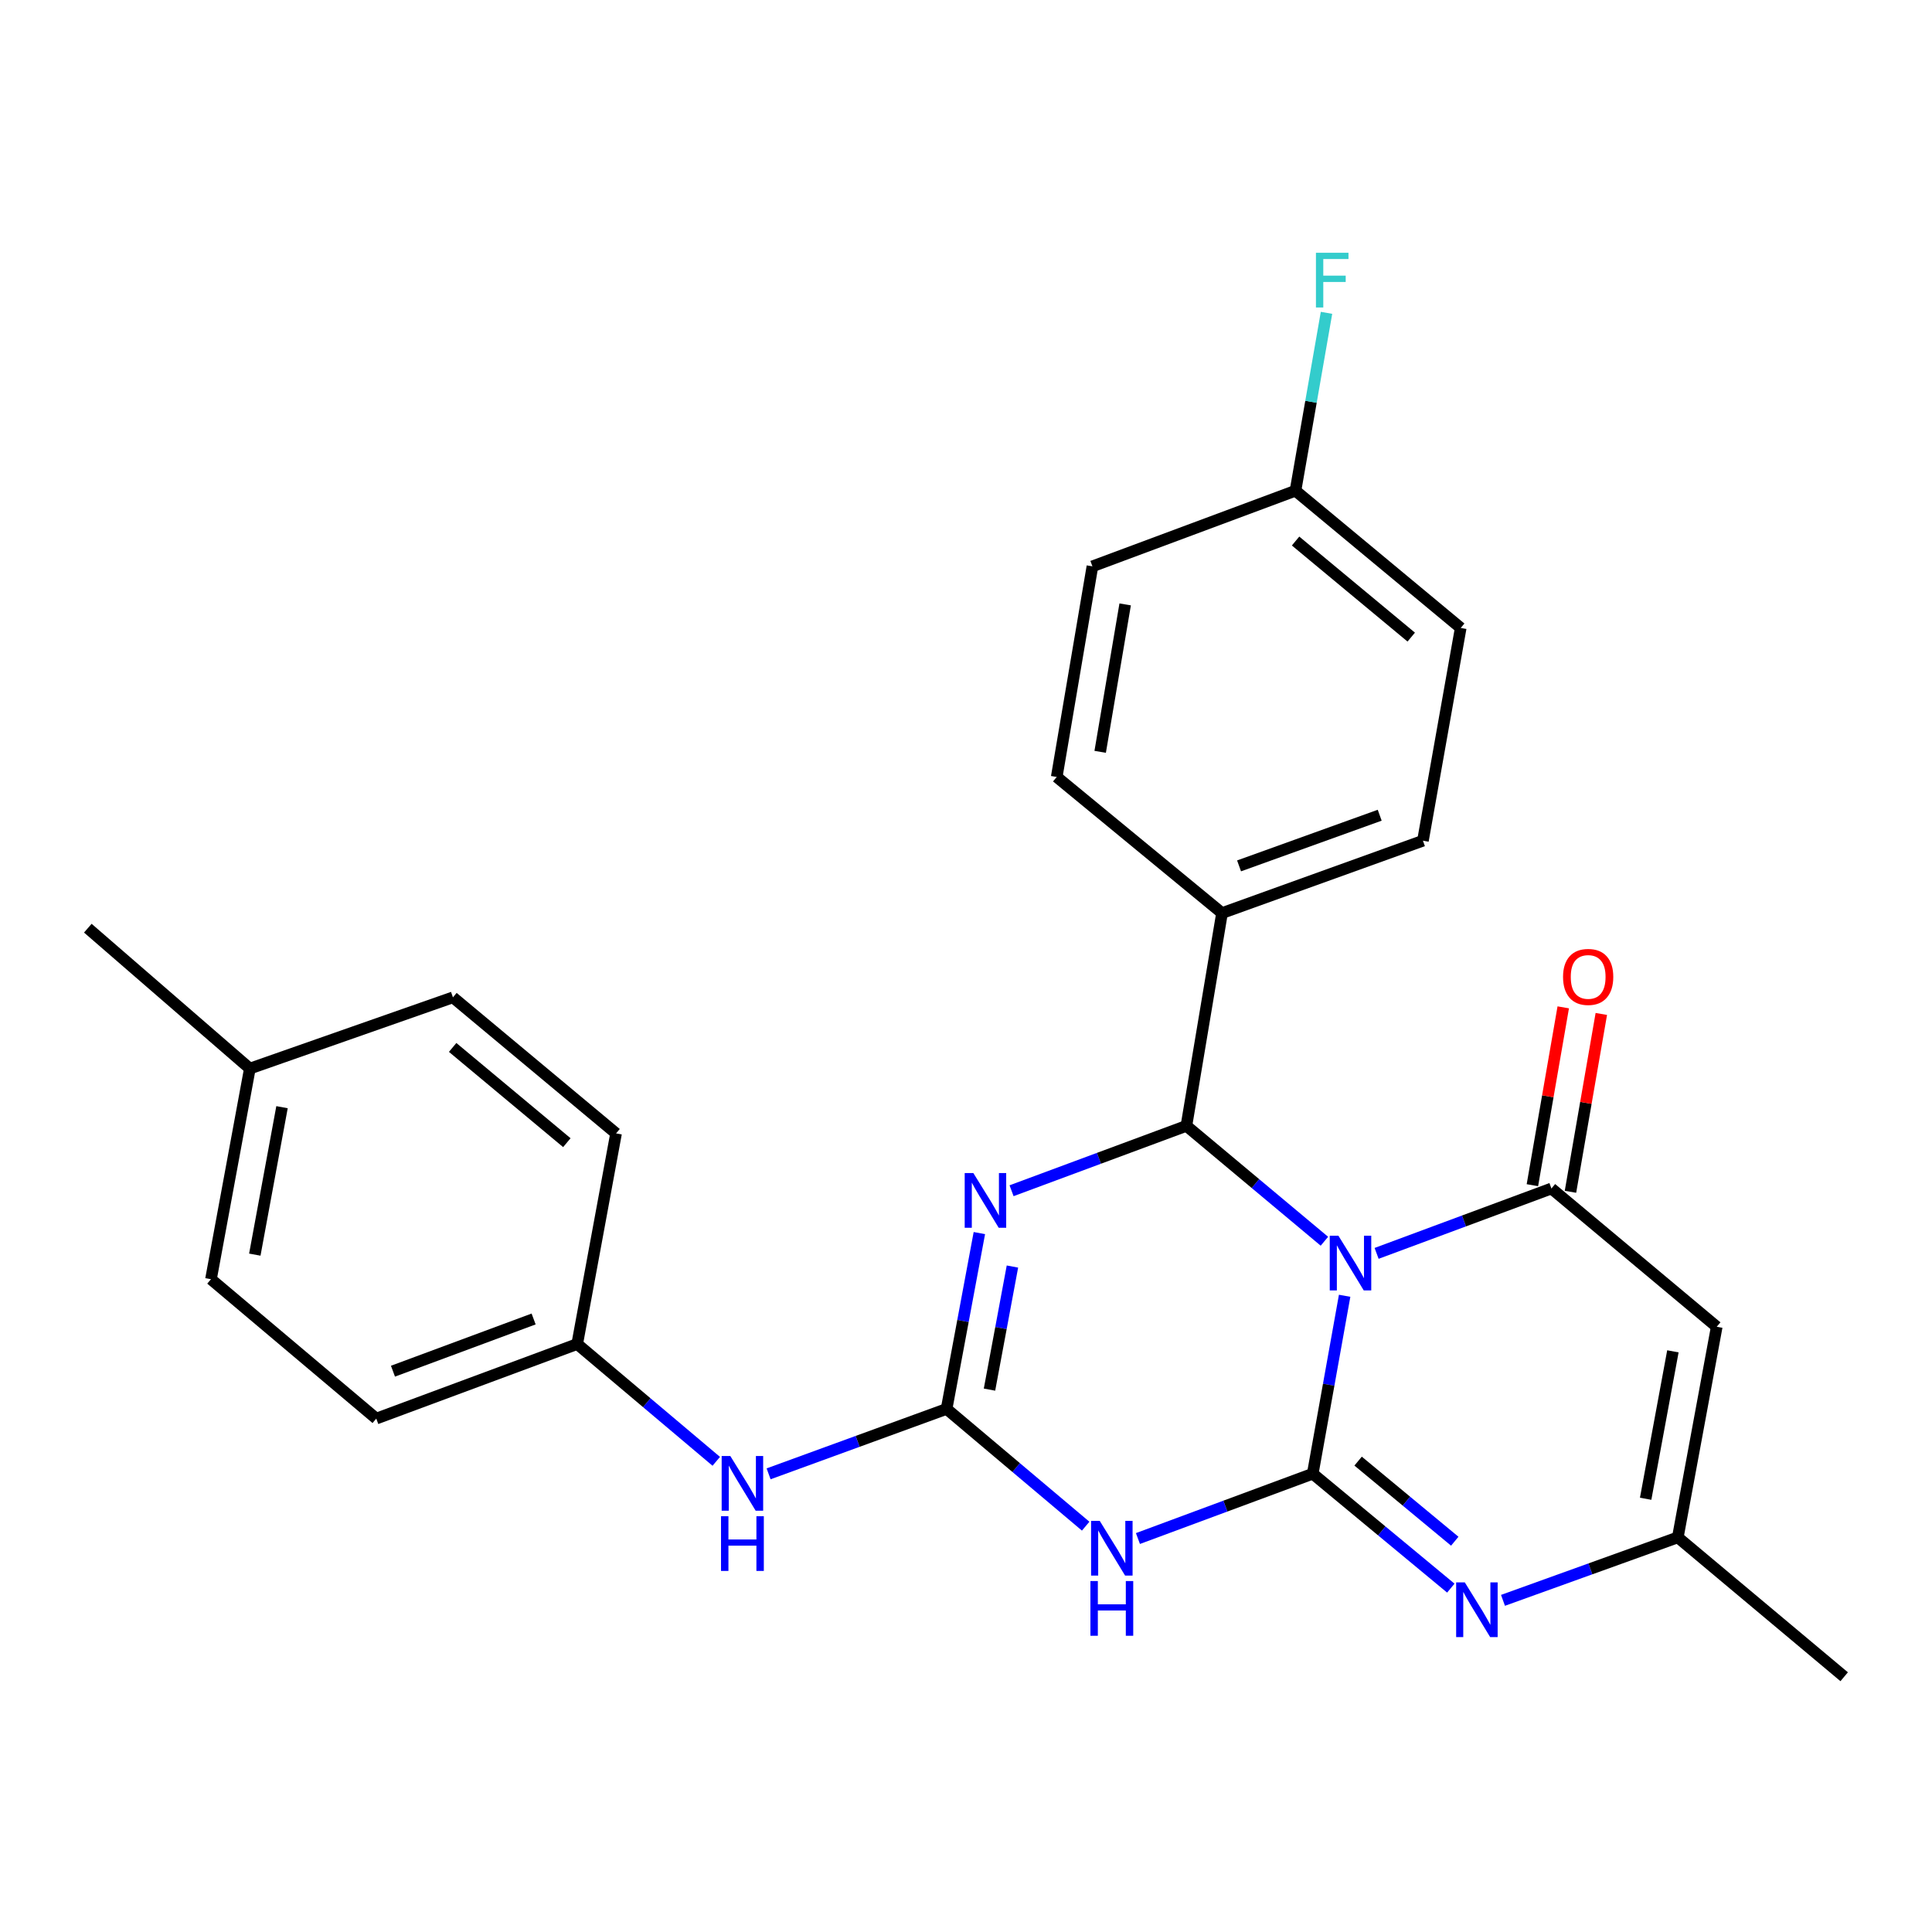 <?xml version='1.0' encoding='iso-8859-1'?>
<svg version='1.1' baseProfile='full'
              xmlns='http://www.w3.org/2000/svg'
                      xmlns:rdkit='http://www.rdkit.org/xml'
                      xmlns:xlink='http://www.w3.org/1999/xlink'
                  xml:space='preserve'
width='1000px' height='1000px' viewBox='0 0 1000 1000'>
<!-- END OF HEADER -->
<rect style='opacity:1.0;fill:#FFFFFF;stroke:none' width='1000' height='1000' x='0' y='0'> </rect>
<path class='bond-0' d='M 695.982,670.692 L 687.726,716.74' style='fill:none;fill-rule:evenodd;stroke:#0000FF;stroke-width:6px;stroke-linecap:butt;stroke-linejoin:miter;stroke-opacity:1' />
<path class='bond-0' d='M 687.726,716.74 L 679.471,762.788' style='fill:none;fill-rule:evenodd;stroke:#000000;stroke-width:6px;stroke-linecap:butt;stroke-linejoin:miter;stroke-opacity:1' />
<path class='bond-2' d='M 685.508,642.467 L 649.795,612.603' style='fill:none;fill-rule:evenodd;stroke:#0000FF;stroke-width:6px;stroke-linecap:butt;stroke-linejoin:miter;stroke-opacity:1' />
<path class='bond-2' d='M 649.795,612.603 L 614.081,582.738' style='fill:none;fill-rule:evenodd;stroke:#000000;stroke-width:6px;stroke-linecap:butt;stroke-linejoin:miter;stroke-opacity:1' />
<path class='bond-4' d='M 712.53,648.747 L 757.774,631.954' style='fill:none;fill-rule:evenodd;stroke:#0000FF;stroke-width:6px;stroke-linecap:butt;stroke-linejoin:miter;stroke-opacity:1' />
<path class='bond-4' d='M 757.774,631.954 L 803.019,615.161' style='fill:none;fill-rule:evenodd;stroke:#000000;stroke-width:6px;stroke-linecap:butt;stroke-linejoin:miter;stroke-opacity:1' />
<path class='bond-3' d='M 679.471,762.788 L 634.232,779.566' style='fill:none;fill-rule:evenodd;stroke:#000000;stroke-width:6px;stroke-linecap:butt;stroke-linejoin:miter;stroke-opacity:1' />
<path class='bond-3' d='M 634.232,779.566 L 588.993,796.344' style='fill:none;fill-rule:evenodd;stroke:#0000FF;stroke-width:6px;stroke-linecap:butt;stroke-linejoin:miter;stroke-opacity:1' />
<path class='bond-6' d='M 679.471,762.788 L 715.207,792.401' style='fill:none;fill-rule:evenodd;stroke:#000000;stroke-width:6px;stroke-linecap:butt;stroke-linejoin:miter;stroke-opacity:1' />
<path class='bond-6' d='M 715.207,792.401 L 750.942,822.014' style='fill:none;fill-rule:evenodd;stroke:#0000FF;stroke-width:6px;stroke-linecap:butt;stroke-linejoin:miter;stroke-opacity:1' />
<path class='bond-6' d='M 702.954,756.272 L 727.968,777.001' style='fill:none;fill-rule:evenodd;stroke:#000000;stroke-width:6px;stroke-linecap:butt;stroke-linejoin:miter;stroke-opacity:1' />
<path class='bond-6' d='M 727.968,777.001 L 752.983,797.73' style='fill:none;fill-rule:evenodd;stroke:#0000FF;stroke-width:6px;stroke-linecap:butt;stroke-linejoin:miter;stroke-opacity:1' />
<path class='bond-1' d='M 523.581,616.324 L 568.831,599.531' style='fill:none;fill-rule:evenodd;stroke:#0000FF;stroke-width:6px;stroke-linecap:butt;stroke-linejoin:miter;stroke-opacity:1' />
<path class='bond-1' d='M 568.831,599.531 L 614.081,582.738' style='fill:none;fill-rule:evenodd;stroke:#000000;stroke-width:6px;stroke-linecap:butt;stroke-linejoin:miter;stroke-opacity:1' />
<path class='bond-5' d='M 506.917,638.244 L 498.436,683.749' style='fill:none;fill-rule:evenodd;stroke:#0000FF;stroke-width:6px;stroke-linecap:butt;stroke-linejoin:miter;stroke-opacity:1' />
<path class='bond-5' d='M 498.436,683.749 L 489.955,729.253' style='fill:none;fill-rule:evenodd;stroke:#000000;stroke-width:6px;stroke-linecap:butt;stroke-linejoin:miter;stroke-opacity:1' />
<path class='bond-5' d='M 524.034,655.56 L 518.098,687.413' style='fill:none;fill-rule:evenodd;stroke:#0000FF;stroke-width:6px;stroke-linecap:butt;stroke-linejoin:miter;stroke-opacity:1' />
<path class='bond-5' d='M 518.098,687.413 L 512.161,719.266' style='fill:none;fill-rule:evenodd;stroke:#000000;stroke-width:6px;stroke-linecap:butt;stroke-linejoin:miter;stroke-opacity:1' />
<path class='bond-10' d='M 614.081,582.738 L 632.515,472.613' style='fill:none;fill-rule:evenodd;stroke:#000000;stroke-width:6px;stroke-linecap:butt;stroke-linejoin:miter;stroke-opacity:1' />
<path class='bond-27' d='M 561.943,789.943 L 525.949,759.598' style='fill:none;fill-rule:evenodd;stroke:#0000FF;stroke-width:6px;stroke-linecap:butt;stroke-linejoin:miter;stroke-opacity:1' />
<path class='bond-27' d='M 525.949,759.598 L 489.955,729.253' style='fill:none;fill-rule:evenodd;stroke:#000000;stroke-width:6px;stroke-linecap:butt;stroke-linejoin:miter;stroke-opacity:1' />
<path class='bond-7' d='M 803.019,615.161 L 888.577,686.73' style='fill:none;fill-rule:evenodd;stroke:#000000;stroke-width:6px;stroke-linecap:butt;stroke-linejoin:miter;stroke-opacity:1' />
<path class='bond-11' d='M 812.872,616.871 L 820.857,570.845' style='fill:none;fill-rule:evenodd;stroke:#000000;stroke-width:6px;stroke-linecap:butt;stroke-linejoin:miter;stroke-opacity:1' />
<path class='bond-11' d='M 820.857,570.845 L 828.841,524.82' style='fill:none;fill-rule:evenodd;stroke:#FF0000;stroke-width:6px;stroke-linecap:butt;stroke-linejoin:miter;stroke-opacity:1' />
<path class='bond-11' d='M 793.166,613.452 L 801.15,567.427' style='fill:none;fill-rule:evenodd;stroke:#000000;stroke-width:6px;stroke-linecap:butt;stroke-linejoin:miter;stroke-opacity:1' />
<path class='bond-11' d='M 801.15,567.427 L 809.135,521.401' style='fill:none;fill-rule:evenodd;stroke:#FF0000;stroke-width:6px;stroke-linecap:butt;stroke-linejoin:miter;stroke-opacity:1' />
<path class='bond-9' d='M 489.955,729.253 L 443.891,746.055' style='fill:none;fill-rule:evenodd;stroke:#000000;stroke-width:6px;stroke-linecap:butt;stroke-linejoin:miter;stroke-opacity:1' />
<path class='bond-9' d='M 443.891,746.055 L 397.827,762.856' style='fill:none;fill-rule:evenodd;stroke:#0000FF;stroke-width:6px;stroke-linecap:butt;stroke-linejoin:miter;stroke-opacity:1' />
<path class='bond-26' d='M 777.944,828.337 L 823.188,812.04' style='fill:none;fill-rule:evenodd;stroke:#0000FF;stroke-width:6px;stroke-linecap:butt;stroke-linejoin:miter;stroke-opacity:1' />
<path class='bond-26' d='M 823.188,812.04 L 868.432,795.744' style='fill:none;fill-rule:evenodd;stroke:#000000;stroke-width:6px;stroke-linecap:butt;stroke-linejoin:miter;stroke-opacity:1' />
<path class='bond-8' d='M 888.577,686.73 L 868.432,795.744' style='fill:none;fill-rule:evenodd;stroke:#000000;stroke-width:6px;stroke-linecap:butt;stroke-linejoin:miter;stroke-opacity:1' />
<path class='bond-8' d='M 865.888,699.448 L 851.786,775.758' style='fill:none;fill-rule:evenodd;stroke:#000000;stroke-width:6px;stroke-linecap:butt;stroke-linejoin:miter;stroke-opacity:1' />
<path class='bond-24' d='M 868.432,795.744 L 954.545,867.879' style='fill:none;fill-rule:evenodd;stroke:#000000;stroke-width:6px;stroke-linecap:butt;stroke-linejoin:miter;stroke-opacity:1' />
<path class='bond-14' d='M 370.738,756.38 L 334.75,726.022' style='fill:none;fill-rule:evenodd;stroke:#0000FF;stroke-width:6px;stroke-linecap:butt;stroke-linejoin:miter;stroke-opacity:1' />
<path class='bond-14' d='M 334.75,726.022 L 298.761,695.664' style='fill:none;fill-rule:evenodd;stroke:#000000;stroke-width:6px;stroke-linecap:butt;stroke-linejoin:miter;stroke-opacity:1' />
<path class='bond-12' d='M 632.515,472.613 L 736.506,435.157' style='fill:none;fill-rule:evenodd;stroke:#000000;stroke-width:6px;stroke-linecap:butt;stroke-linejoin:miter;stroke-opacity:1' />
<path class='bond-12' d='M 641.336,448.178 L 714.13,421.958' style='fill:none;fill-rule:evenodd;stroke:#000000;stroke-width:6px;stroke-linecap:butt;stroke-linejoin:miter;stroke-opacity:1' />
<path class='bond-13' d='M 632.515,472.613 L 546.957,402.156' style='fill:none;fill-rule:evenodd;stroke:#000000;stroke-width:6px;stroke-linecap:butt;stroke-linejoin:miter;stroke-opacity:1' />
<path class='bond-17' d='M 736.506,435.157 L 756.062,325.032' style='fill:none;fill-rule:evenodd;stroke:#000000;stroke-width:6px;stroke-linecap:butt;stroke-linejoin:miter;stroke-opacity:1' />
<path class='bond-16' d='M 546.957,402.156 L 565.435,293.142' style='fill:none;fill-rule:evenodd;stroke:#000000;stroke-width:6px;stroke-linecap:butt;stroke-linejoin:miter;stroke-opacity:1' />
<path class='bond-16' d='M 569.448,389.146 L 582.383,312.836' style='fill:none;fill-rule:evenodd;stroke:#000000;stroke-width:6px;stroke-linecap:butt;stroke-linejoin:miter;stroke-opacity:1' />
<path class='bond-20' d='M 298.761,695.664 L 318.873,586.65' style='fill:none;fill-rule:evenodd;stroke:#000000;stroke-width:6px;stroke-linecap:butt;stroke-linejoin:miter;stroke-opacity:1' />
<path class='bond-21' d='M 298.761,695.664 L 194.759,734.265' style='fill:none;fill-rule:evenodd;stroke:#000000;stroke-width:6px;stroke-linecap:butt;stroke-linejoin:miter;stroke-opacity:1' />
<path class='bond-21' d='M 276.201,682.703 L 203.4,709.724' style='fill:none;fill-rule:evenodd;stroke:#000000;stroke-width:6px;stroke-linecap:butt;stroke-linejoin:miter;stroke-opacity:1' />
<path class='bond-15' d='M 670.538,253.996 L 565.435,293.142' style='fill:none;fill-rule:evenodd;stroke:#000000;stroke-width:6px;stroke-linecap:butt;stroke-linejoin:miter;stroke-opacity:1' />
<path class='bond-19' d='M 670.538,253.996 L 678.568,207.958' style='fill:none;fill-rule:evenodd;stroke:#000000;stroke-width:6px;stroke-linecap:butt;stroke-linejoin:miter;stroke-opacity:1' />
<path class='bond-19' d='M 678.568,207.958 L 686.597,161.92' style='fill:none;fill-rule:evenodd;stroke:#33CCCC;stroke-width:6px;stroke-linecap:butt;stroke-linejoin:miter;stroke-opacity:1' />
<path class='bond-28' d='M 670.538,253.996 L 756.062,325.032' style='fill:none;fill-rule:evenodd;stroke:#000000;stroke-width:6px;stroke-linecap:butt;stroke-linejoin:miter;stroke-opacity:1' />
<path class='bond-28' d='M 670.588,280.037 L 730.455,329.762' style='fill:none;fill-rule:evenodd;stroke:#000000;stroke-width:6px;stroke-linecap:butt;stroke-linejoin:miter;stroke-opacity:1' />
<path class='bond-18' d='M 129.323,553.093 L 109.201,662.118' style='fill:none;fill-rule:evenodd;stroke:#000000;stroke-width:6px;stroke-linecap:butt;stroke-linejoin:miter;stroke-opacity:1' />
<path class='bond-18' d='M 145.973,573.077 L 131.887,649.395' style='fill:none;fill-rule:evenodd;stroke:#000000;stroke-width:6px;stroke-linecap:butt;stroke-linejoin:miter;stroke-opacity:1' />
<path class='bond-25' d='M 129.323,553.093 L 45.455,480.425' style='fill:none;fill-rule:evenodd;stroke:#000000;stroke-width:6px;stroke-linecap:butt;stroke-linejoin:miter;stroke-opacity:1' />
<path class='bond-29' d='M 129.323,553.093 L 234.437,516.226' style='fill:none;fill-rule:evenodd;stroke:#000000;stroke-width:6px;stroke-linecap:butt;stroke-linejoin:miter;stroke-opacity:1' />
<path class='bond-23' d='M 318.873,586.65 L 234.437,516.226' style='fill:none;fill-rule:evenodd;stroke:#000000;stroke-width:6px;stroke-linecap:butt;stroke-linejoin:miter;stroke-opacity:1' />
<path class='bond-23' d='M 293.397,591.445 L 234.292,542.148' style='fill:none;fill-rule:evenodd;stroke:#000000;stroke-width:6px;stroke-linecap:butt;stroke-linejoin:miter;stroke-opacity:1' />
<path class='bond-22' d='M 194.759,734.265 L 109.201,662.118' style='fill:none;fill-rule:evenodd;stroke:#000000;stroke-width:6px;stroke-linecap:butt;stroke-linejoin:miter;stroke-opacity:1' />
<path  class='atom-0' d='M 692.756 639.603
L 702.036 654.603
Q 702.956 656.083, 704.436 658.763
Q 705.916 661.443, 705.996 661.603
L 705.996 639.603
L 709.756 639.603
L 709.756 667.923
L 705.876 667.923
L 695.916 651.523
Q 694.756 649.603, 693.516 647.403
Q 692.316 645.203, 691.956 644.523
L 691.956 667.923
L 688.276 667.923
L 688.276 639.603
L 692.756 639.603
' fill='#0000FF'/>
<path  class='atom-2' d='M 503.807 607.179
L 513.087 622.179
Q 514.007 623.659, 515.487 626.339
Q 516.967 629.019, 517.047 629.179
L 517.047 607.179
L 520.807 607.179
L 520.807 635.499
L 516.927 635.499
L 506.967 619.099
Q 505.807 617.179, 504.567 614.979
Q 503.367 612.779, 503.007 612.099
L 503.007 635.499
L 499.327 635.499
L 499.327 607.179
L 503.807 607.179
' fill='#0000FF'/>
<path  class='atom-4' d='M 569.22 787.195
L 578.5 802.195
Q 579.42 803.675, 580.9 806.355
Q 582.38 809.035, 582.46 809.195
L 582.46 787.195
L 586.22 787.195
L 586.22 815.515
L 582.34 815.515
L 572.38 799.115
Q 571.22 797.195, 569.98 794.995
Q 568.78 792.795, 568.42 792.115
L 568.42 815.515
L 564.74 815.515
L 564.74 787.195
L 569.22 787.195
' fill='#0000FF'/>
<path  class='atom-4' d='M 564.4 818.347
L 568.24 818.347
L 568.24 830.387
L 582.72 830.387
L 582.72 818.347
L 586.56 818.347
L 586.56 846.667
L 582.72 846.667
L 582.72 833.587
L 568.24 833.587
L 568.24 846.667
L 564.4 846.667
L 564.4 818.347
' fill='#0000FF'/>
<path  class='atom-7' d='M 758.18 819.041
L 767.46 834.041
Q 768.38 835.521, 769.86 838.201
Q 771.34 840.881, 771.42 841.041
L 771.42 819.041
L 775.18 819.041
L 775.18 847.361
L 771.3 847.361
L 761.34 830.961
Q 760.18 829.041, 758.94 826.841
Q 757.74 824.641, 757.38 823.961
L 757.38 847.361
L 753.7 847.361
L 753.7 819.041
L 758.18 819.041
' fill='#0000FF'/>
<path  class='atom-10' d='M 378.015 753.639
L 387.295 768.639
Q 388.215 770.119, 389.695 772.799
Q 391.175 775.479, 391.255 775.639
L 391.255 753.639
L 395.015 753.639
L 395.015 781.959
L 391.135 781.959
L 381.175 765.559
Q 380.015 763.639, 378.775 761.439
Q 377.575 759.239, 377.215 758.559
L 377.215 781.959
L 373.535 781.959
L 373.535 753.639
L 378.015 753.639
' fill='#0000FF'/>
<path  class='atom-10' d='M 373.195 784.791
L 377.035 784.791
L 377.035 796.831
L 391.515 796.831
L 391.515 784.791
L 395.355 784.791
L 395.355 813.111
L 391.515 813.111
L 391.515 800.031
L 377.035 800.031
L 377.035 813.111
L 373.195 813.111
L 373.195 784.791
' fill='#0000FF'/>
<path  class='atom-12' d='M 809.031 505.65
Q 809.031 498.85, 812.391 495.05
Q 815.751 491.25, 822.031 491.25
Q 828.311 491.25, 831.671 495.05
Q 835.031 498.85, 835.031 505.65
Q 835.031 512.53, 831.631 516.45
Q 828.231 520.33, 822.031 520.33
Q 815.791 520.33, 812.391 516.45
Q 809.031 512.57, 809.031 505.65
M 822.031 517.13
Q 826.351 517.13, 828.671 514.25
Q 831.031 511.33, 831.031 505.65
Q 831.031 500.09, 828.671 497.29
Q 826.351 494.45, 822.031 494.45
Q 817.711 494.45, 815.351 497.25
Q 813.031 500.05, 813.031 505.65
Q 813.031 511.37, 815.351 514.25
Q 817.711 517.13, 822.031 517.13
' fill='#FF0000'/>
<path  class='atom-20' d='M 681.129 130.833
L 697.969 130.833
L 697.969 134.073
L 684.929 134.073
L 684.929 142.673
L 696.529 142.673
L 696.529 145.953
L 684.929 145.953
L 684.929 159.153
L 681.129 159.153
L 681.129 130.833
' fill='#33CCCC'/>
</svg>
